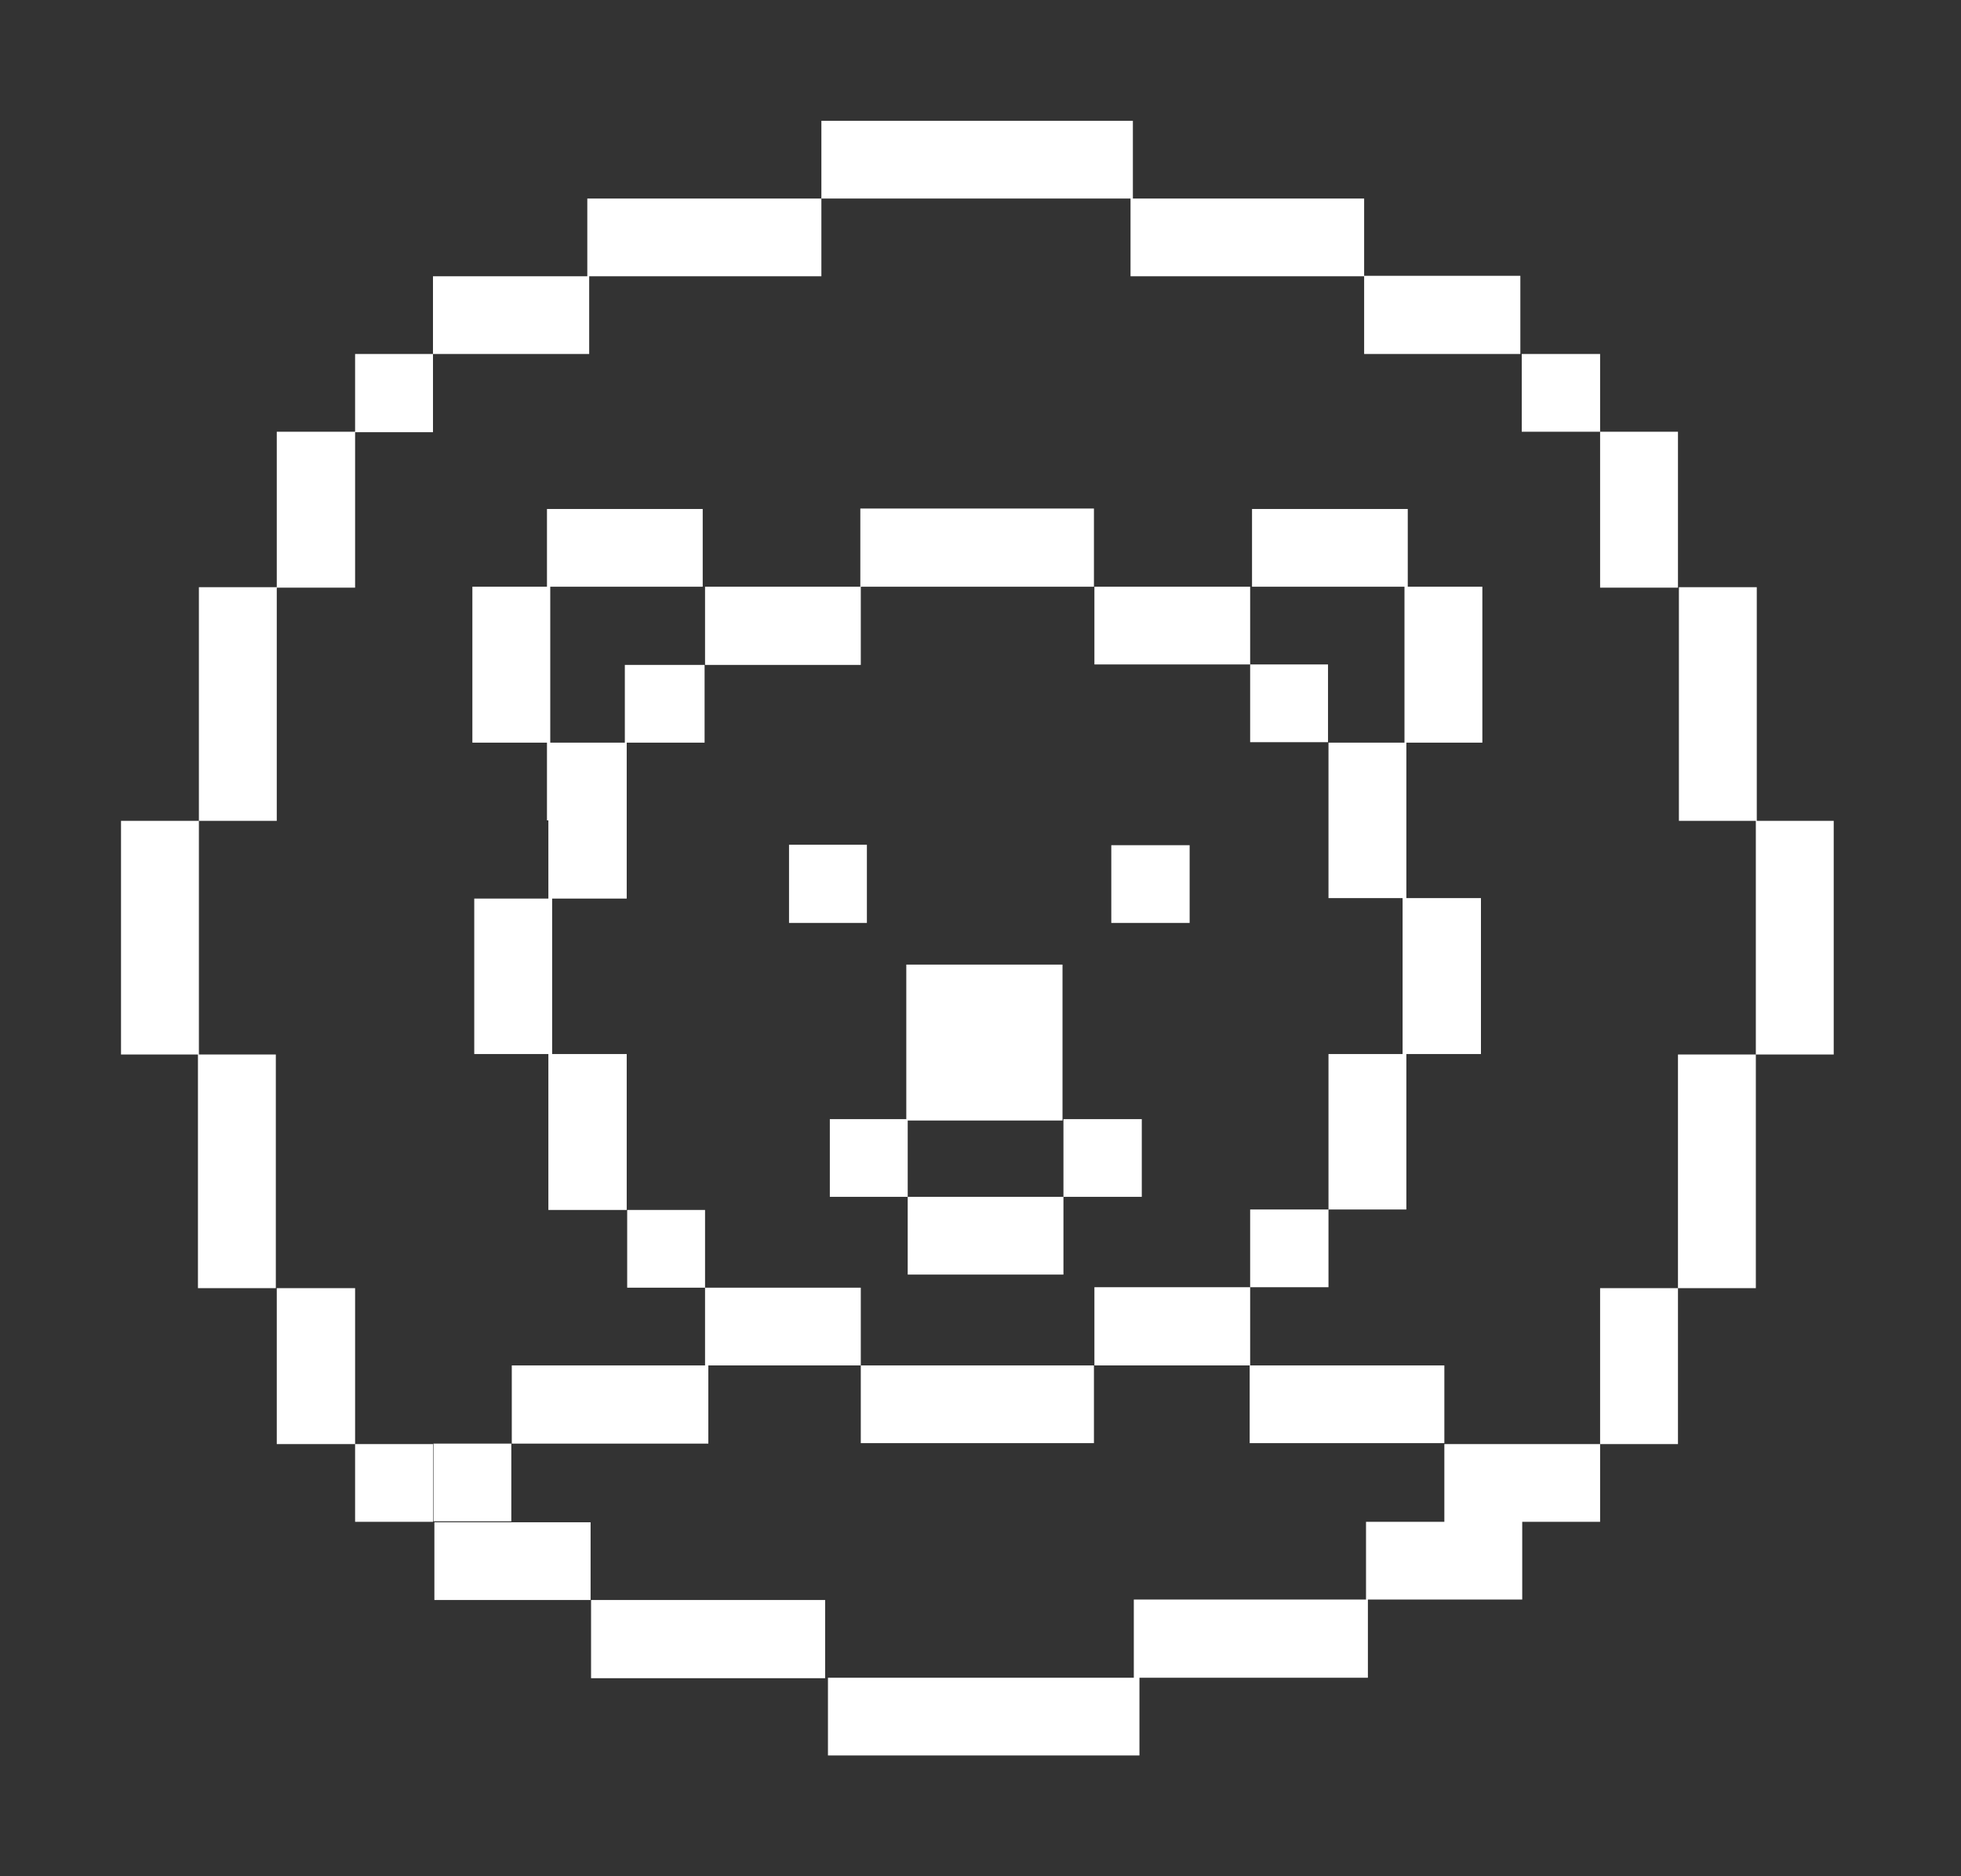 <svg width="209" height="200" viewBox="0 0 209 200" fill="none" xmlns="http://www.w3.org/2000/svg">
<rect x="0" y="0" width="209" height="200" fill="#333333" stroke="none"/>
<path d="M121.69 127.577H113.34V119.292H121.69V127.577ZM96.742 135.863V127.577H105.041H113.34V135.863H105.041H96.742ZM88.442 119.292H96.592V111.106V102.821H104.891H113.24V111.106V119.441H104.891H96.742V127.577H88.442V119.292ZM95.842 21.163H87.542V12.878H95.842H104.141H112.44H112.49H120.74V21.163H128.789H137.088H145.388V29.449H137.088H128.789H120.49V21.163H112.49H112.44H104.141H95.842ZM79.593 170.552H87.942V178.887H79.593H71.294H62.994V170.552H71.294H79.593ZM54.445 37.734H46.146V29.449H54.445H62.594V21.163H70.894H79.193H87.542V29.449H79.193H70.894H62.794V37.734H54.445ZM62.944 162.266V170.552H54.595H46.296V162.266H54.595H62.944ZM37.846 37.734H46.146V46.07H37.846V37.734ZM37.846 153.931H46.146V162.217H37.846V153.931ZM29.497 46.02H37.846V54.355V62.641H29.497V54.355V46.02ZM37.846 145.596V153.931H29.497V145.596V137.31H37.846V145.596ZM21.198 62.591H29.497V70.876V79.212V87.497H21.198V79.212V70.876V62.591ZM12.898 87.497H21.198V95.783V104.118V112.404H29.397V120.689V129.025V137.31H21.098V129.025V120.689V112.404H12.898V104.118V95.783V87.497ZM145.388 37.734V29.399H153.737H162.036V37.734H153.737H145.388ZM170.536 46.02H162.186V37.734H170.536V46.02ZM170.536 137.31H178.835V145.596V153.931H170.536V145.596V137.31ZM170.536 54.305V46.02H178.835V54.305V62.641H170.536V54.305ZM178.835 112.404H187.134V120.689V128.975V137.31H178.835V128.975V120.689V112.404ZM195.434 87.497V95.783V104.118V112.404H187.134V104.118V95.783V87.497H178.935V79.212V70.876V62.591H187.234V70.876V79.212V87.497H195.434ZM99.991 62.541H91.692V54.206H99.991H108.241H108.291H116.59V62.541H108.291H108.241H99.991ZM108.341 145.546H116.59V153.831H108.341H108.291H100.041H99.991H91.742V145.546H99.991H100.041H108.291H108.341ZM116.64 70.826V62.541H124.939H133.239V70.826H124.939H116.64ZM124.939 137.21H133.239V145.546H141.488H153.937V153.831H141.488H133.189V145.546H124.939H116.64V137.21H124.939ZM133.239 79.112V70.826H141.538V79.112H133.239ZM133.239 128.925H141.588V137.21H133.239V128.925ZM141.588 87.447V79.162H149.687V70.826V62.541H141.788H141.738H133.439V54.255H141.788H150.037V62.541H157.987V70.826V79.162H149.887V87.447V95.733H157.837V104.018V112.354H149.887V120.639V128.925H141.588V120.639V112.354H149.487V104.018V95.733H141.588V87.447ZM83.443 70.876H75.143V62.541H83.443H91.742V70.876H83.443ZM75.143 128.975V137.26H66.844V128.975H75.143ZM67.144 153.881H54.545V145.546H67.144H75.143V137.26H83.443H91.742V145.546H83.443H75.493V153.881H67.144ZM54.495 162.167H46.196V153.881H54.495V162.167ZM162.236 153.931H170.536V162.217H162.236V170.502H153.937H145.788V178.838H137.488H129.189H121.44V187.123H113.19H113.14H104.841H96.542H88.242V178.838H96.542H104.841H113.14H113.19H120.84V170.502H129.189H137.488H145.588V162.217H153.937V153.931H162.236ZM92.392 98.378H84.093V90.043H92.392V98.378ZM126.789 98.378H118.44V90.093H126.789V98.378ZM66.794 120.639V128.975H58.445V120.639V112.354H50.545V104.068V95.783H58.445V87.447H58.295V79.162H50.345V70.876V62.541H58.295V54.255H66.594H74.894V62.541H66.594H58.645V70.876V79.162H66.594V70.876H66.794H74.894H75.094V79.162H74.894H66.794V87.447V95.783H58.845V104.068V112.354H66.794V120.639Z" fill="white"/>
</svg>
